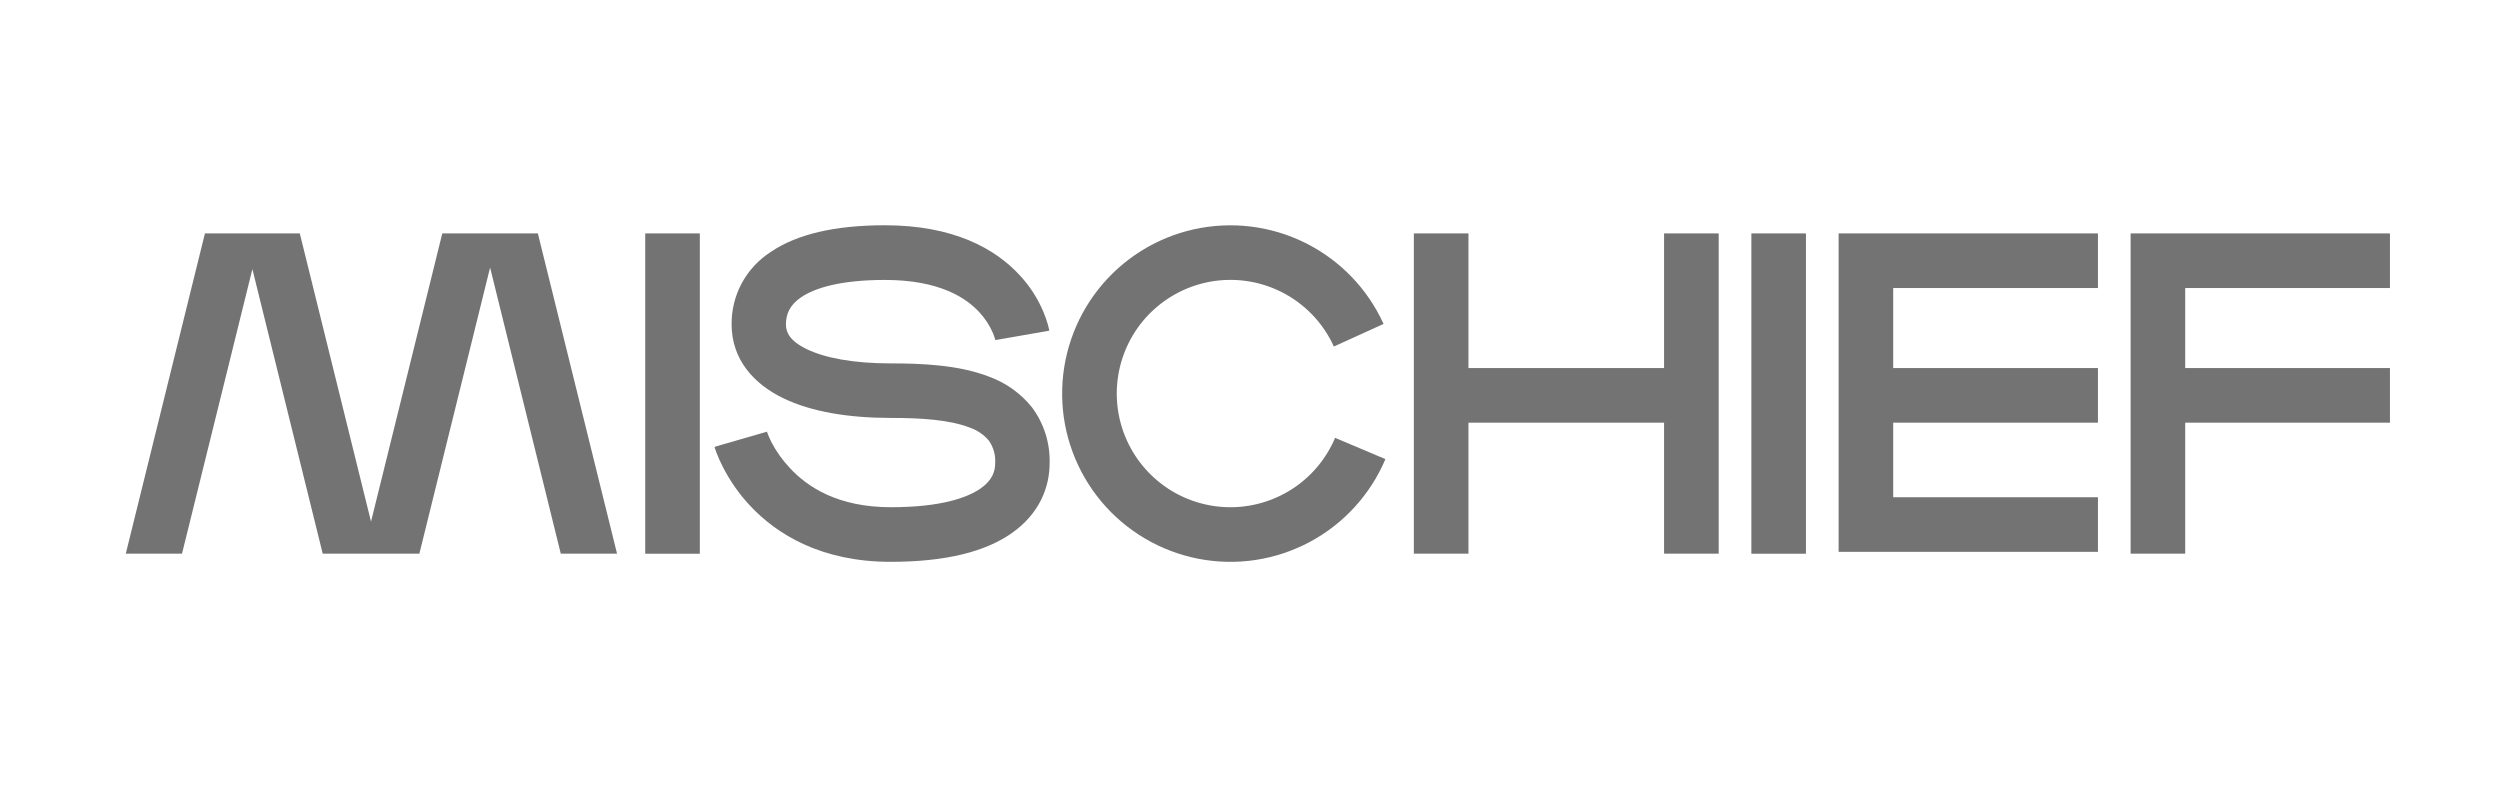 <svg width="159" height="50" viewBox="0 0 159 50" fill="none" xmlns="http://www.w3.org/2000/svg">
<path d="M44.509 14.845H41.037V35.217H44.509V14.845Z" fill="#737373"/>
<path d="M114.858 14.845H111.387V35.217H114.858V14.845Z" fill="#737373"/>
<path d="M49.018 16.024C50.674 14.899 53.081 14.327 56.285 14.327C60.635 14.327 63.302 15.81 64.87 17.521C65.498 18.199 66.002 18.983 66.361 19.836C66.471 20.099 66.566 20.367 66.644 20.64C66.675 20.743 66.696 20.831 66.709 20.897C66.722 20.964 66.722 20.958 66.728 20.983V21.032L65.017 21.331C63.876 21.528 63.306 21.628 63.308 21.629V21.65C63.308 21.65 63.308 21.614 63.289 21.572C63.249 21.441 63.203 21.31 63.15 21.182C62.943 20.701 62.656 20.258 62.3 19.874C61.456 18.948 59.754 17.804 56.281 17.804C53.408 17.804 51.802 18.332 50.958 18.901C50.214 19.405 49.986 19.994 49.986 20.635C49.986 21.125 50.218 21.679 51.315 22.207C52.45 22.758 54.25 23.112 56.638 23.112C58.583 23.112 60.981 23.201 62.925 23.964C63.992 24.354 64.931 25.029 65.64 25.914C66.399 26.939 66.791 28.186 66.756 29.46C66.756 31 66.097 32.683 64.346 33.909C62.678 35.08 60.178 35.732 56.636 35.732C52.239 35.732 49.398 33.987 47.682 32.139C46.99 31.394 46.406 30.555 45.948 29.646C45.807 29.371 45.682 29.087 45.571 28.797C45.53 28.688 45.499 28.601 45.476 28.532C45.454 28.466 45.457 28.47 45.452 28.449V28.418L47.119 27.935L48.786 27.453V27.471C48.786 27.494 48.807 27.536 48.83 27.595C48.874 27.711 48.95 27.894 49.062 28.12C49.378 28.724 49.777 29.281 50.245 29.776C51.351 30.968 53.285 32.259 56.655 32.259C59.84 32.259 61.517 31.656 62.368 31.065C63.133 30.53 63.294 29.945 63.294 29.458C63.327 28.947 63.184 28.441 62.891 28.021C62.568 27.639 62.146 27.354 61.671 27.194C60.403 26.698 58.608 26.58 56.648 26.58C54.007 26.58 51.615 26.2 49.817 25.327C47.965 24.433 46.53 22.882 46.53 20.629C46.522 19.713 46.745 18.81 47.18 18.004C47.615 17.203 48.248 16.521 49.018 16.024Z" fill="#737373"/>
<path d="M81.477 18.558C80.181 17.912 78.719 17.672 77.283 17.866C75.848 18.062 74.504 18.683 73.426 19.651C72.348 20.619 71.585 21.889 71.238 23.296C70.89 24.703 70.973 26.182 71.475 27.539C71.979 28.898 72.878 30.073 74.057 30.916C75.236 31.758 76.643 32.224 78.09 32.258C79.538 32.29 80.962 31.887 82.179 31.102C83.396 30.315 84.348 29.182 84.913 27.847L88.112 29.199C87.156 31.461 85.449 33.326 83.28 34.48C81.11 35.634 78.61 36.007 76.2 35.534C73.789 35.062 71.614 33.775 70.038 31.889C68.464 30.003 67.585 27.632 67.553 25.176C67.521 22.72 68.332 20.326 69.855 18.398C71.378 16.47 73.519 15.124 75.916 14.588C78.314 14.052 80.823 14.356 83.023 15.451C85.223 16.547 86.978 18.364 87.995 20.602L84.833 22.039C84.149 20.528 82.962 19.299 81.477 18.558Z" fill="#737373"/>
<path d="M105.835 14.845V23.408H93.394V14.845H89.921V35.213H93.394V26.882H105.835V35.213H109.309V14.845H105.835Z" fill="#737373"/>
<path d="M133.429 18.319V14.845H116.936V35.097H133.429V31.625H120.408V26.882H133.429V23.408H120.408V18.319H133.429Z" fill="#737373"/>
<path d="M152 18.319V14.845H135.507V35.213H138.979V26.882H152V23.408H138.979V18.319H152Z" fill="#737373"/>
<path d="M16.052 17.115L20.525 35.213H26.672L31.17 17.016L35.666 35.213H39.244L34.208 14.845H31.196L31.17 14.853L31.141 14.845H28.13L23.597 33.175L19.067 14.845H16.055H16.052H16.046H13.034L8 35.213H11.576L16.052 17.115Z" fill="#737373"/>
</svg>
